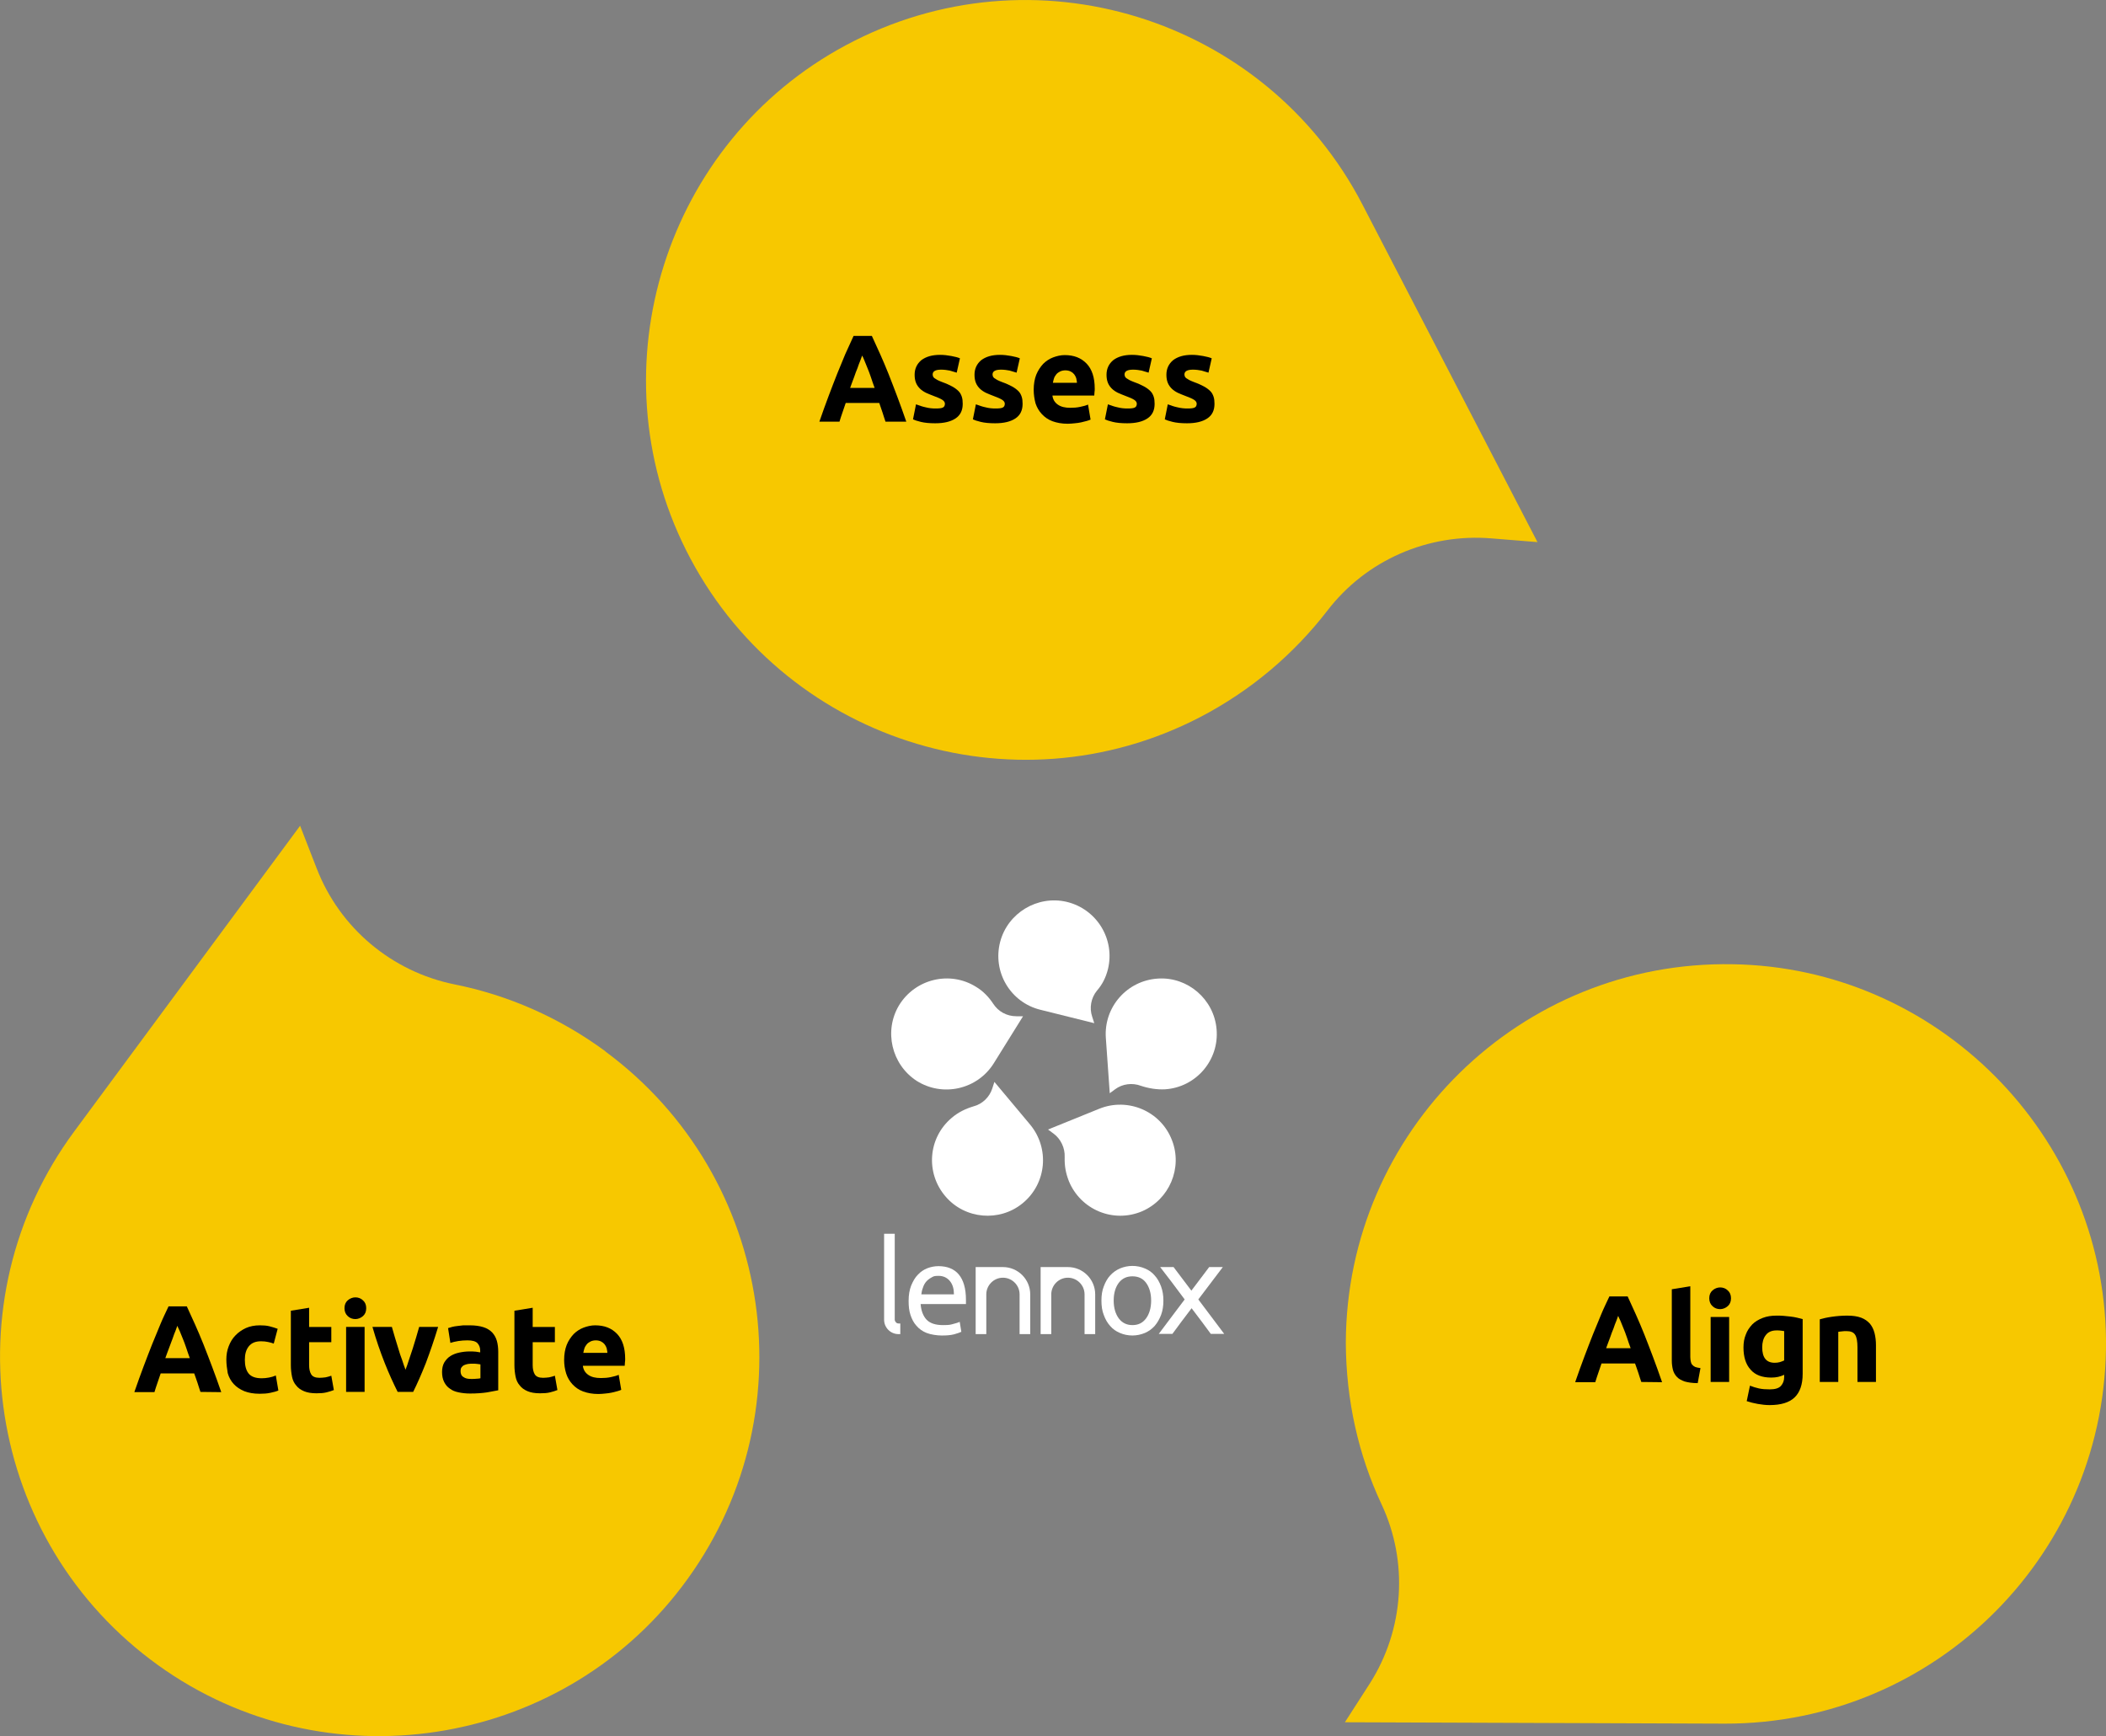<?xml version="1.0" encoding="utf-8"?>
<!-- Generator: Adobe Illustrator 27.8.1, SVG Export Plug-In . SVG Version: 6.00 Build 0)  -->
<svg version="1.1" id="Layer_1" xmlns="http://www.w3.org/2000/svg" xmlns:xlink="http://www.w3.org/1999/xlink" x="0px" y="0px"
	 viewBox="0 0 910.9 751" style="enable-background:new 0 0 910.9 751;" xml:space="preserve">
<rect x="0" y="0" width="910.9" height="751" fill="#808080" stroke="none"/>
<style type="text/css">
	.st0{fill:#FFFFFF;}
	.st1{fill:#F7C800;}
</style>
<g>
	<g>
		<path class="st0" d="M479.2,419.3c3.2-13-4.8-26.1-17.9-29.2c-12.6-2.9-25.4,4.8-28.7,17.3c-3.4,13,4.4,26.2,17.4,29.4l23.3,5.8
			l-0.9-2.8c-1.3-3.8-0.5-8.1,2-11.2C476.7,426,478.3,422.9,479.2,419.3L479.2,419.3z"/>
		<path class="st0" d="M422.2,426.9c-11.3-7.1-26.3-3.5-33.3,7.9c-6.7,11.1-3.3,25.6,7.5,32.7c11.3,7.2,26.3,3.8,33.4-7.5l12.7-20.4
			h-2.9c-4.1,0-7.8-2-10-5.4C427.7,431.3,425.2,428.7,422.2,426.9L422.2,426.9z"/>
		<path class="st0" d="M411.7,483.5c-10.3,8.6-11.5,23.9-2.7,34.1c8.4,9.8,23.3,11.1,33.3,2.9c10.4-8.5,11.8-23.8,3.2-34.1
			L430.1,468l-0.9,2.8c-1.2,3.8-4.3,6.8-8.2,7.8C417.7,479.6,414.5,481.1,411.7,483.5L411.7,483.5z"/>
		<path class="st0" d="M462.3,510.9c5.1,12.4,19.2,18.3,31.6,13.1c11.9-5.1,17.7-18.8,13-30.8c-4.8-12.5-19-18.6-31.4-13.6l-22.2,9
			l2.3,1.7c3.2,2.3,5.1,6.3,4.9,10.3C460.4,504.5,461,507.5,462.3,510.9z"/>
		<path class="st0" d="M504,471.2c13.3-0.9,23.4-12.6,22.2-26c-1.1-12.9-12.4-22.7-25.3-21.9c-13.4,0.8-23.5,12.3-22.6,25.6l1.7,24
			l2.3-1.7c3.2-2.4,7.5-2.9,11.2-1.5C496.8,470.8,500.4,471.4,504,471.2L504,471.2z"/>
	</g>
	<g>
		<path class="st0" d="M433.8,548.1h-11.8v29h4.6v-17.2c0-3.9,3.2-7.2,7.2-7.2l0,0c3.9,0,7.2,3.2,7.2,7.2v17.2h4.6v-17.2
			C445.6,553.4,440.3,548.1,433.8,548.1L433.8,548.1z"/>
		<path class="st0" d="M461.9,548.1h-11.8v29h4.6v-17.2c0-3.9,3.2-7.2,7.2-7.2l0,0c3.9,0,7.2,3.2,7.2,7.2v17.2h4.6v-17.2
			C473.7,553.4,468.4,548.1,461.9,548.1L461.9,548.1z"/>
		<path class="st0" d="M501.3,577h5.8c2.1-2.9,5.1-6.9,8.3-11.1c3.2,4.2,6.2,8.2,8.3,11.1h5.8c-2-2.6-6.5-8.6-11.2-14.9
			c4.1-5.4,8.1-10.7,10.6-14H523c-2.2,2.9-4.9,6.5-7.7,10.2c-2.8-3.7-5.5-7.3-7.7-10.2h-5.8c2.6,3.3,6.6,8.6,10.6,14
			c-4.8,6.3-9.2,12.3-11.2,14.9H501.3z"/>
		<path class="st0" d="M387,570.9v-37.2h-4.6v37.2c0,3.4,2.8,6.2,6.2,6.2h0.8v-4.6h-0.8C387.8,572.5,387.1,571.8,387,570.9
			L387,570.9z"/>
		<path class="st0" d="M393,562.7c0-2.6,0.4-4.8,1.1-6.6c0.8-1.9,1.7-3.5,2.9-4.7c1.2-1.3,2.6-2.2,4.1-2.8c1.6-0.6,3.2-0.9,4.8-0.9
			c3.8,0,6.8,1.2,8.8,3.6c2,2.4,3.1,6,3.1,11v0.8c0,0.4,0,0.7,0,1h-19.6c0.2,2.9,1.1,5.2,2.6,6.8c1.5,1.5,3.8,2.3,7,2.3
			s3.3-0.2,4.5-0.5c1.2-0.3,2.2-0.6,2.8-0.9l0.7,4.3c-0.6,0.3-1.7,0.7-3.2,1.1c-1.6,0.4-3.3,0.5-5.3,0.5c-2,0-4.7-0.4-6.5-1.1
			s-3.3-1.8-4.4-3.1c-1.2-1.3-2-2.9-2.6-4.7c-0.6-1.8-0.8-3.8-0.8-6V562.7z M412.6,559.9c0-2.3-0.5-4.2-1.7-5.7
			c-1.2-1.5-2.9-2.3-4.9-2.3s-2.2,0.2-3.1,0.7c-0.9,0.5-1.7,1.1-2.3,1.8s-1.1,1.6-1.4,2.6c-0.4,1-0.6,2-0.7,2.9L412.6,559.9
			L412.6,559.9z"/>
		<path class="st0" d="M503.2,562.6c0,2.3-0.3,4.3-1,6.2c-0.7,1.8-1.6,3.4-2.8,4.8c-1.2,1.3-2.6,2.3-4.2,3c-1.7,0.7-3.5,1.1-5.4,1.1
			c-1.9,0-3.8-0.4-5.4-1.1c-1.7-0.7-3.1-1.7-4.2-3c-1.2-1.3-2.1-2.9-2.8-4.8c-0.7-1.8-1-3.8-1-6.2s0.3-4.3,1-6.1
			c0.7-1.9,1.6-3.5,2.8-4.8c1.2-1.3,2.6-2.3,4.2-3c1.7-0.7,3.5-1.1,5.4-1.1c1.9,0,3.8,0.4,5.4,1.1c1.7,0.7,3.1,1.7,4.2,3
			c1.2,1.3,2.1,2.9,2.8,4.8C502.9,558.4,503.2,560.4,503.2,562.6z M497.9,562.6c0-3.2-0.8-5.8-2.2-7.7s-3.4-2.8-5.9-2.8
			s-4.4,0.9-5.9,2.8c-1.4,1.9-2.2,4.4-2.2,7.7c0,3.2,0.8,5.8,2.2,7.7c1.4,1.9,3.4,2.9,5.9,2.9s4.4-0.9,5.9-2.9
			C497.1,568.4,497.9,565.8,497.9,562.6z"/>
	</g>
</g>
<path class="st1" d="M519.1,310.2c22.1-11.5,40.6-27.4,54.9-45.9c16.8-22,43.7-33.7,71.2-31.4l19.8,1.6l-75.7-146
	C547.3,7.4,446.6-23.8,365.8,19.6c-78,41.8-108.7,139.1-69.1,218.3C337.8,320,438.1,352.3,519.1,310.2L519.1,310.2z"/>
<g>
	<path d="M383,182.4c-0.4-1.3-0.9-2.6-1.3-4c-0.5-1.4-0.9-2.7-1.4-4.1h-14.5c-0.5,1.4-0.9,2.7-1.4,4.1c-0.5,1.4-0.9,2.7-1.3,4h-8.7
		c1.4-4,2.7-7.7,4-11.1c1.3-3.4,2.5-6.6,3.7-9.6s2.4-5.8,3.5-8.5c1.2-2.7,2.4-5.3,3.6-7.9h7.9c1.2,2.6,2.4,5.2,3.6,7.9
		s2.4,5.5,3.6,8.5s2.4,6.2,3.7,9.6c1.3,3.4,2.6,7.1,4,11.1H383z M372.9,153.8c-0.2,0.5-0.5,1.3-0.8,2.2c-0.4,0.9-0.8,2-1.2,3.2
		c-0.5,1.2-1,2.5-1.5,4c-0.6,1.5-1.1,3-1.7,4.6h10.6c-0.6-1.6-1.1-3.1-1.6-4.6s-1-2.8-1.5-4s-0.9-2.3-1.3-3.2
		C373.5,155,373.2,154.3,372.9,153.8z"/>
	<path d="M404.7,176.7c1.5,0,2.5-0.1,3.1-0.4c0.6-0.3,0.9-0.8,0.9-1.7c0-0.6-0.4-1.2-1.2-1.7s-2-1-3.6-1.6c-1.2-0.5-2.4-0.9-3.4-1.4
		s-1.9-1.1-2.6-1.8s-1.3-1.5-1.7-2.5s-0.6-2.1-0.6-3.5c0-2.6,1-4.7,2.9-6.3c2-1.5,4.6-2.3,8.1-2.3c1.7,0,3.3,0.2,4.9,0.5
		s2.8,0.6,3.7,1l-1.4,6.2c-0.9-0.3-1.9-0.6-3-0.9c-1.1-0.2-2.3-0.4-3.7-0.4c-2.5,0-3.7,0.7-3.7,2.1c0,0.3,0.1,0.6,0.2,0.9
		c0.1,0.2,0.3,0.5,0.6,0.7s0.8,0.5,1.3,0.8c0.6,0.3,1.3,0.6,2.1,0.9c1.7,0.6,3.2,1.3,4.3,1.9c1.1,0.6,2,1.3,2.7,2s1.1,1.5,1.4,2.4
		s0.4,1.9,0.4,3.1c0,2.8-1,4.9-3.1,6.3c-2.1,1.4-5,2.1-8.8,2.1c-2.5,0-4.6-0.2-6.2-0.6c-1.7-0.4-2.8-0.8-3.4-1.1l1.3-6.5
		c1.4,0.5,2.7,1,4.2,1.3C401.9,176.6,403.3,176.7,404.7,176.7z"/>
	<path d="M430.6,176.7c1.5,0,2.5-0.1,3.1-0.4c0.6-0.3,0.9-0.8,0.9-1.7c0-0.6-0.4-1.2-1.2-1.7s-2-1-3.6-1.6c-1.2-0.5-2.4-0.9-3.4-1.4
		s-1.9-1.1-2.6-1.8s-1.3-1.5-1.7-2.5s-0.6-2.1-0.6-3.5c0-2.6,1-4.7,2.9-6.3c2-1.5,4.6-2.3,8.1-2.3c1.7,0,3.3,0.2,4.9,0.5
		s2.8,0.6,3.7,1l-1.4,6.2c-0.9-0.3-1.9-0.6-3-0.9c-1.1-0.2-2.3-0.4-3.7-0.4c-2.5,0-3.7,0.7-3.7,2.1c0,0.3,0.1,0.6,0.2,0.9
		c0.1,0.2,0.3,0.5,0.6,0.7s0.8,0.5,1.3,0.8c0.6,0.3,1.3,0.6,2.1,0.9c1.7,0.6,3.2,1.3,4.3,1.9c1.1,0.6,2,1.3,2.7,2s1.1,1.5,1.4,2.4
		s0.4,1.9,0.4,3.1c0,2.8-1,4.9-3.1,6.3c-2.1,1.4-5,2.1-8.8,2.1c-2.5,0-4.6-0.2-6.2-0.6c-1.7-0.4-2.8-0.8-3.4-1.1l1.3-6.5
		c1.4,0.5,2.7,1,4.2,1.3C427.8,176.6,429.2,176.7,430.6,176.7z"/>
	<path d="M447.1,168.6c0-2.5,0.4-4.7,1.1-6.5c0.8-1.9,1.8-3.4,3-4.7c1.2-1.2,2.7-2.2,4.3-2.8s3.3-1,5-1c4,0,7.1,1.2,9.5,3.7
		c2.3,2.4,3.5,6,3.5,10.8c0,0.5,0,1-0.1,1.5c0,0.6-0.1,1-0.1,1.5h-18.1c0.2,1.6,0.9,2.9,2.3,3.9s3.2,1.4,5.4,1.4
		c1.5,0,2.9-0.1,4.3-0.4s2.6-0.6,3.4-1l1.1,6.5c-0.4,0.2-1,0.4-1.7,0.6c-0.7,0.2-1.5,0.4-2.4,0.6c-0.9,0.2-1.8,0.3-2.8,0.4
		c-1,0.1-2,0.2-3,0.2c-2.5,0-4.7-0.4-6.6-1.1s-3.4-1.8-4.6-3.1s-2.1-2.8-2.7-4.6C447.4,172.6,447.1,170.7,447.1,168.6z M465.8,165.6
		c0-0.7-0.2-1.3-0.3-2c-0.2-0.6-0.5-1.2-0.9-1.7s-0.9-0.9-1.5-1.2s-1.4-0.5-2.3-0.5s-1.7,0.2-2.3,0.5s-1.2,0.7-1.6,1.2
		s-0.8,1.1-1,1.7c-0.2,0.7-0.4,1.3-0.5,2H465.8z"/>
	<path d="M487.7,176.7c1.5,0,2.5-0.1,3.1-0.4c0.6-0.3,0.9-0.8,0.9-1.7c0-0.6-0.4-1.2-1.2-1.7s-2-1-3.6-1.6c-1.2-0.5-2.4-0.9-3.4-1.4
		s-1.9-1.1-2.6-1.8c-0.7-0.7-1.3-1.5-1.7-2.5s-0.6-2.1-0.6-3.5c0-2.6,1-4.7,2.9-6.3c2-1.5,4.6-2.3,8.1-2.3c1.7,0,3.3,0.2,4.9,0.5
		c1.6,0.3,2.8,0.6,3.7,1l-1.4,6.2c-0.9-0.3-1.9-0.6-3-0.9c-1.1-0.2-2.3-0.4-3.7-0.4c-2.5,0-3.7,0.7-3.7,2.1c0,0.3,0.1,0.6,0.2,0.9
		c0.1,0.2,0.3,0.5,0.6,0.7s0.8,0.5,1.3,0.8c0.6,0.3,1.3,0.6,2.1,0.9c1.7,0.6,3.2,1.3,4.3,1.9c1.1,0.6,2,1.3,2.7,2s1.1,1.5,1.4,2.4
		c0.3,0.9,0.4,1.9,0.4,3.1c0,2.8-1,4.9-3.1,6.3c-2.1,1.4-5,2.1-8.8,2.1c-2.5,0-4.6-0.2-6.2-0.6c-1.7-0.4-2.8-0.8-3.4-1.1l1.3-6.5
		c1.4,0.5,2.7,1,4.2,1.3C484.9,176.6,486.3,176.7,487.7,176.7z"/>
	<path d="M513.6,176.7c1.5,0,2.5-0.1,3.1-0.4c0.6-0.3,0.9-0.8,0.9-1.7c0-0.6-0.4-1.2-1.2-1.7s-2-1-3.6-1.6c-1.2-0.5-2.4-0.9-3.4-1.4
		s-1.9-1.1-2.6-1.8c-0.7-0.7-1.3-1.5-1.7-2.5s-0.6-2.1-0.6-3.5c0-2.6,1-4.7,2.9-6.3c2-1.5,4.6-2.3,8.1-2.3c1.7,0,3.3,0.2,4.9,0.5
		c1.6,0.3,2.8,0.6,3.7,1l-1.4,6.2c-0.9-0.3-1.9-0.6-3-0.9c-1.1-0.2-2.3-0.4-3.7-0.4c-2.5,0-3.7,0.7-3.7,2.1c0,0.3,0.1,0.6,0.2,0.9
		c0.1,0.2,0.3,0.5,0.6,0.7s0.8,0.5,1.3,0.8c0.6,0.3,1.3,0.6,2.1,0.9c1.7,0.6,3.2,1.3,4.3,1.9c1.1,0.6,2,1.3,2.7,2s1.1,1.5,1.4,2.4
		c0.3,0.9,0.4,1.9,0.4,3.1c0,2.8-1,4.9-3.1,6.3c-2.1,1.4-5,2.1-8.8,2.1c-2.5,0-4.6-0.2-6.2-0.6c-1.7-0.4-2.8-0.8-3.4-1.1l1.3-6.5
		c1.4,0.5,2.7,1,4.2,1.3C510.9,176.6,512.3,176.7,513.6,176.7z"/>
</g>
<path class="st1" d="M582.1,580.8c0.1,25,5.5,48.7,15.4,69.8c11.8,25.1,9.8,54.3-5,77.6L581.7,745l164.3,0.6
	c91.6,0.2,165.8-74.3,164.9-166.2c-1-88.5-73.1-161-161.6-162.3C657.5,415.5,582.4,489.4,582.1,580.8L582.1,580.8z"/>
<g>
	<path d="M709.9,597.8c-0.4-1.3-0.9-2.6-1.3-4c-0.5-1.4-0.9-2.7-1.4-4h-14.5c-0.5,1.4-0.9,2.7-1.4,4.1c-0.5,1.4-0.9,2.7-1.3,4h-8.7
		c1.4-4,2.7-7.7,4-11.1c1.3-3.4,2.5-6.6,3.7-9.6s2.4-5.8,3.5-8.5s2.4-5.3,3.6-7.9h7.9c1.2,2.6,2.4,5.2,3.6,7.9s2.4,5.5,3.6,8.5
		c1.2,3,2.4,6.2,3.7,9.6c1.3,3.4,2.6,7.1,4,11.1L709.9,597.8L709.9,597.8z M699.9,569.2c-0.2,0.5-0.5,1.3-0.8,2.2
		c-0.4,0.9-0.8,2-1.2,3.2c-0.5,1.2-1,2.5-1.5,4c-0.6,1.5-1.1,3-1.7,4.6h10.6c-0.6-1.6-1.1-3.1-1.6-4.6s-1-2.8-1.5-4
		s-0.9-2.3-1.3-3.2C700.4,570.4,700.1,569.7,699.9,569.2z"/>
	<path d="M734.3,598.3c-2.3,0-4.2-0.3-5.6-0.7c-1.4-0.5-2.6-1.1-3.4-2c-0.8-0.8-1.4-1.9-1.7-3c-0.3-1.2-0.5-2.5-0.5-4v-30.9l8-1.3
		V587c0,0.7,0.1,1.4,0.2,1.9c0.1,0.6,0.3,1.1,0.6,1.4c0.3,0.4,0.7,0.7,1.3,1c0.6,0.2,1.3,0.4,2.3,0.5L734.3,598.3z"/>
	<path d="M748.7,561.6c0,1.5-0.5,2.6-1.4,3.4c-0.9,0.8-2.1,1.3-3.3,1.3s-2.4-0.4-3.3-1.3c-0.9-0.8-1.4-2-1.4-3.4
		c0-1.5,0.5-2.6,1.4-3.4c0.9-0.8,2.1-1.3,3.3-1.3s2.4,0.4,3.3,1.3C748.2,559,748.7,560.1,748.7,561.6z M747.9,597.8h-8v-28.1h8
		V597.8z"/>
	<path d="M779.7,594.3c0,4.6-1.2,8-3.5,10.2s-5.9,3.3-10.8,3.3c-1.7,0-3.4-0.2-5.1-0.5c-1.7-0.3-3.3-0.7-4.8-1.2l1.4-6.7
		c1.2,0.5,2.6,0.9,3.9,1.2c1.4,0.3,2.9,0.4,4.7,0.4c2.3,0,3.9-0.5,4.8-1.5s1.4-2.3,1.4-3.8v-1c-0.9,0.4-1.7,0.7-2.6,0.9
		c-0.9,0.2-1.9,0.3-3,0.3c-3.9,0-6.9-1.1-8.9-3.4c-2.1-2.3-3.1-5.5-3.1-9.6c0-2.1,0.3-3.9,1-5.6c0.6-1.7,1.6-3.1,2.8-4.4
		c1.2-1.2,2.7-2.1,4.5-2.8s3.8-1,6-1c1,0,2,0,3,0.1s2,0.2,3,0.3s2,0.3,2.9,0.5s1.7,0.4,2.4,0.6L779.7,594.3L779.7,594.3z
		 M762.2,582.8c0,4.5,1.8,6.7,5.4,6.7c0.8,0,1.6-0.1,2.3-0.3s1.3-0.5,1.8-0.7v-12.7c-0.4-0.1-0.9-0.1-1.4-0.2
		c-0.5-0.1-1.2-0.1-1.9-0.1c-2.1,0-3.7,0.7-4.7,2.1C762.7,578.9,762.2,580.7,762.2,582.8z"/>
	<path d="M787.1,570.7c1.4-0.4,3.1-0.8,5.2-1.1c2.1-0.3,4.4-0.5,6.7-0.5c2.4,0,4.4,0.3,6,0.9c1.6,0.6,2.8,1.5,3.8,2.6
		c0.9,1.1,1.6,2.5,2,4.1s0.6,3.3,0.6,5.2v15.9h-8v-14.9c0-2.6-0.3-4.4-1-5.5s-1.9-1.6-3.8-1.6c-0.6,0-1.2,0-1.8,0.1
		s-1.2,0.1-1.7,0.2v21.7h-8V570.7z"/>
</g>
<path class="st1" d="M261.9,454.8c-20.1-14.8-42.4-24.4-65.4-29c-27-5.5-49.5-24.3-59.5-50.1l-7.2-18.5L32.2,489.3
	C-22.2,562.8-6,666.9,68.5,720.4c71.8,51.6,172.9,36.4,226.4-34c55.6-73.1,40.4-177.3-33.1-231.6L261.9,454.8z"/>
<g>
	<path d="M86.7,602.1c-0.4-1.3-0.9-2.6-1.3-4c-0.5-1.4-0.9-2.7-1.4-4H69.5c-0.5,1.4-0.9,2.7-1.4,4.1c-0.5,1.4-0.9,2.7-1.3,4h-8.7
		c1.4-4,2.7-7.7,4-11.1c1.3-3.4,2.5-6.6,3.7-9.6s2.4-5.8,3.5-8.5s2.4-5.3,3.6-7.9h7.9c1.2,2.6,2.4,5.2,3.6,7.9s2.4,5.5,3.6,8.5
		s2.4,6.2,3.7,9.6c1.3,3.4,2.6,7.1,4,11.1L86.7,602.1L86.7,602.1z M76.7,573.5c-0.2,0.5-0.5,1.3-0.8,2.2c-0.4,0.9-0.8,2-1.2,3.2
		s-1,2.5-1.5,4c-0.6,1.5-1.1,3-1.7,4.6h10.6c-0.6-1.6-1.1-3.1-1.6-4.6s-1-2.8-1.5-4s-0.9-2.3-1.3-3.2
		C77.2,574.7,76.9,574,76.7,573.5z"/>
	<path d="M97.9,588.1c0-2,0.3-3.9,1-5.7s1.6-3.4,2.9-4.7c1.2-1.3,2.8-2.4,4.5-3.2c1.8-0.8,3.8-1.2,6.1-1.2c1.5,0,2.9,0.1,4.1,0.4
		c1.2,0.3,2.5,0.7,3.6,1.1l-1.7,6.4c-0.7-0.3-1.6-0.5-2.5-0.7s-1.9-0.3-3-0.3c-2.4,0-4.1,0.7-5.3,2.2s-1.7,3.4-1.7,5.8
		c0,2.5,0.5,4.5,1.6,5.9s3,2.1,5.7,2.1c1,0,2-0.1,3.1-0.3s2.1-0.5,3-0.9l1.1,6.5c-0.9,0.4-2.1,0.7-3.5,1s-2.9,0.4-4.6,0.4
		c-2.6,0-4.8-0.4-6.6-1.1c-1.9-0.8-3.4-1.8-4.6-3.1s-2.1-2.9-2.6-4.7C98.2,592.1,97.9,590.2,97.9,588.1z"/>
	<path d="M125.7,567l8-1.3v8.3h9.6v6.6h-9.6v9.9c0,1.7,0.3,3,0.9,4c0.6,1,1.8,1.5,3.6,1.5c0.9,0,1.7-0.1,2.6-0.2
		c0.9-0.2,1.7-0.4,2.5-0.7l1.1,6.2c-1,0.4-2,0.7-3.2,1s-2.6,0.4-4.3,0.4c-2.2,0-4-0.3-5.4-0.9c-1.4-0.6-2.6-1.4-3.4-2.5
		c-0.9-1-1.5-2.3-1.8-3.8s-0.5-3.2-0.5-5V567H125.7z"/>
	<path d="M158.4,565.9c0,1.5-0.5,2.6-1.4,3.4c-0.9,0.8-2.1,1.3-3.3,1.3s-2.4-0.4-3.3-1.3c-0.9-0.8-1.4-2-1.4-3.4
		c0-1.5,0.5-2.6,1.4-3.4c0.9-0.8,2.1-1.3,3.3-1.3s2.4,0.4,3.3,1.3C157.9,563.3,158.4,564.4,158.4,565.9z M157.7,602.1h-8V574h8
		V602.1z"/>
	<path d="M172,602.1c-1.8-3.6-3.7-7.7-5.6-12.5c-1.9-4.8-3.7-10-5.3-15.6h8.4c0.4,1.4,0.8,2.9,1.3,4.5s1,3.3,1.5,4.9
		c0.5,1.7,1,3.3,1.6,4.8c0.5,1.6,1,3,1.5,4.3c0.5-1.3,1-2.7,1.5-4.3s1.1-3.2,1.6-4.8c0.5-1.7,1-3.3,1.5-4.9c0.5-1.6,0.9-3.1,1.3-4.5
		h8.2c-1.7,5.6-3.5,10.8-5.3,15.6c-1.9,4.8-3.7,8.9-5.5,12.5H172z"/>
	<path d="M203.2,573.3c2.4,0,4.3,0.3,5.9,0.8c1.6,0.5,2.8,1.3,3.8,2.3c0.9,1,1.6,2.2,2,3.6c0.4,1.4,0.6,3,0.6,4.8v16.6
		c-1.1,0.2-2.7,0.5-4.8,0.9c-2,0.3-4.5,0.5-7.4,0.5c-1.8,0-3.5-0.2-4.9-0.5c-1.5-0.3-2.8-0.8-3.8-1.6c-1.1-0.7-1.9-1.7-2.5-2.9
		s-0.9-2.6-0.9-4.3c0-1.6,0.3-3,1-4.2c0.7-1.1,1.5-2,2.6-2.7s2.4-1.2,3.8-1.5c1.4-0.3,2.9-0.5,4.4-0.5c1,0,2,0,2.8,0.1
		s1.5,0.2,1.9,0.3v-0.7c0-1.4-0.4-2.4-1.2-3.3c-0.8-0.8-2.2-1.2-4.3-1.2c-1.4,0-2.7,0.1-4,0.3s-2.5,0.5-3.4,0.8l-1-6.4
		c0.5-0.1,1-0.3,1.7-0.5s1.5-0.3,2.3-0.4c0.8-0.1,1.7-0.2,2.6-0.3C201.4,573.3,202.3,573.3,203.2,573.3z M203.9,596.5
		c0.8,0,1.5,0,2.2-0.1c0.7,0,1.3-0.1,1.7-0.2v-6c-0.3-0.1-0.8-0.1-1.4-0.2c-0.6-0.1-1.2-0.1-1.8-0.1c-0.7,0-1.5,0-2.1,0.1
		c-0.7,0.1-1.2,0.3-1.7,0.5s-0.9,0.6-1.2,1s-0.4,1-0.4,1.6c0,1.2,0.4,2.1,1.3,2.6C201.3,596.3,202.4,596.5,203.9,596.5z"/>
	<path d="M222.4,567l8-1.3v8.3h9.6v6.6h-9.6v9.9c0,1.7,0.3,3,0.9,4s1.8,1.5,3.6,1.5c0.9,0,1.7-0.1,2.6-0.2c0.9-0.2,1.7-0.4,2.5-0.7
		l1.1,6.2c-1,0.4-2,0.7-3.2,1s-2.6,0.4-4.3,0.4c-2.2,0-4-0.3-5.4-0.9c-1.4-0.6-2.6-1.4-3.4-2.5c-0.9-1-1.5-2.3-1.8-3.8
		s-0.5-3.2-0.5-5V567H222.4z"/>
	<path d="M244,588.3c0-2.5,0.4-4.7,1.1-6.5s1.8-3.4,3-4.7c1.2-1.2,2.7-2.2,4.3-2.8s3.3-1,5-1c4,0,7.1,1.2,9.5,3.7
		c2.3,2.4,3.5,6,3.5,10.8c0,0.5,0,1-0.1,1.5c0,0.6-0.1,1-0.1,1.5h-18.1c0.2,1.6,0.9,2.9,2.3,3.9s3.2,1.4,5.5,1.4
		c1.5,0,2.9-0.1,4.3-0.4c1.4-0.3,2.6-0.6,3.4-1l1.1,6.5c-0.4,0.2-1,0.4-1.7,0.6c-0.7,0.2-1.5,0.4-2.4,0.6c-0.9,0.2-1.8,0.3-2.8,0.4
		s-2,0.2-3,0.2c-2.5,0-4.7-0.4-6.6-1.1s-3.4-1.8-4.6-3.1s-2.1-2.8-2.7-4.6C244.3,592.3,244,590.3,244,588.3z M262.7,585.2
		c0-0.7-0.2-1.3-0.3-2c-0.2-0.6-0.5-1.2-0.9-1.7s-0.9-0.9-1.5-1.2s-1.4-0.5-2.3-0.5s-1.7,0.2-2.3,0.5c-0.6,0.3-1.2,0.7-1.6,1.2
		s-0.8,1.1-1,1.7c-0.2,0.7-0.4,1.3-0.5,2H262.7z"/>
</g>
</svg>
